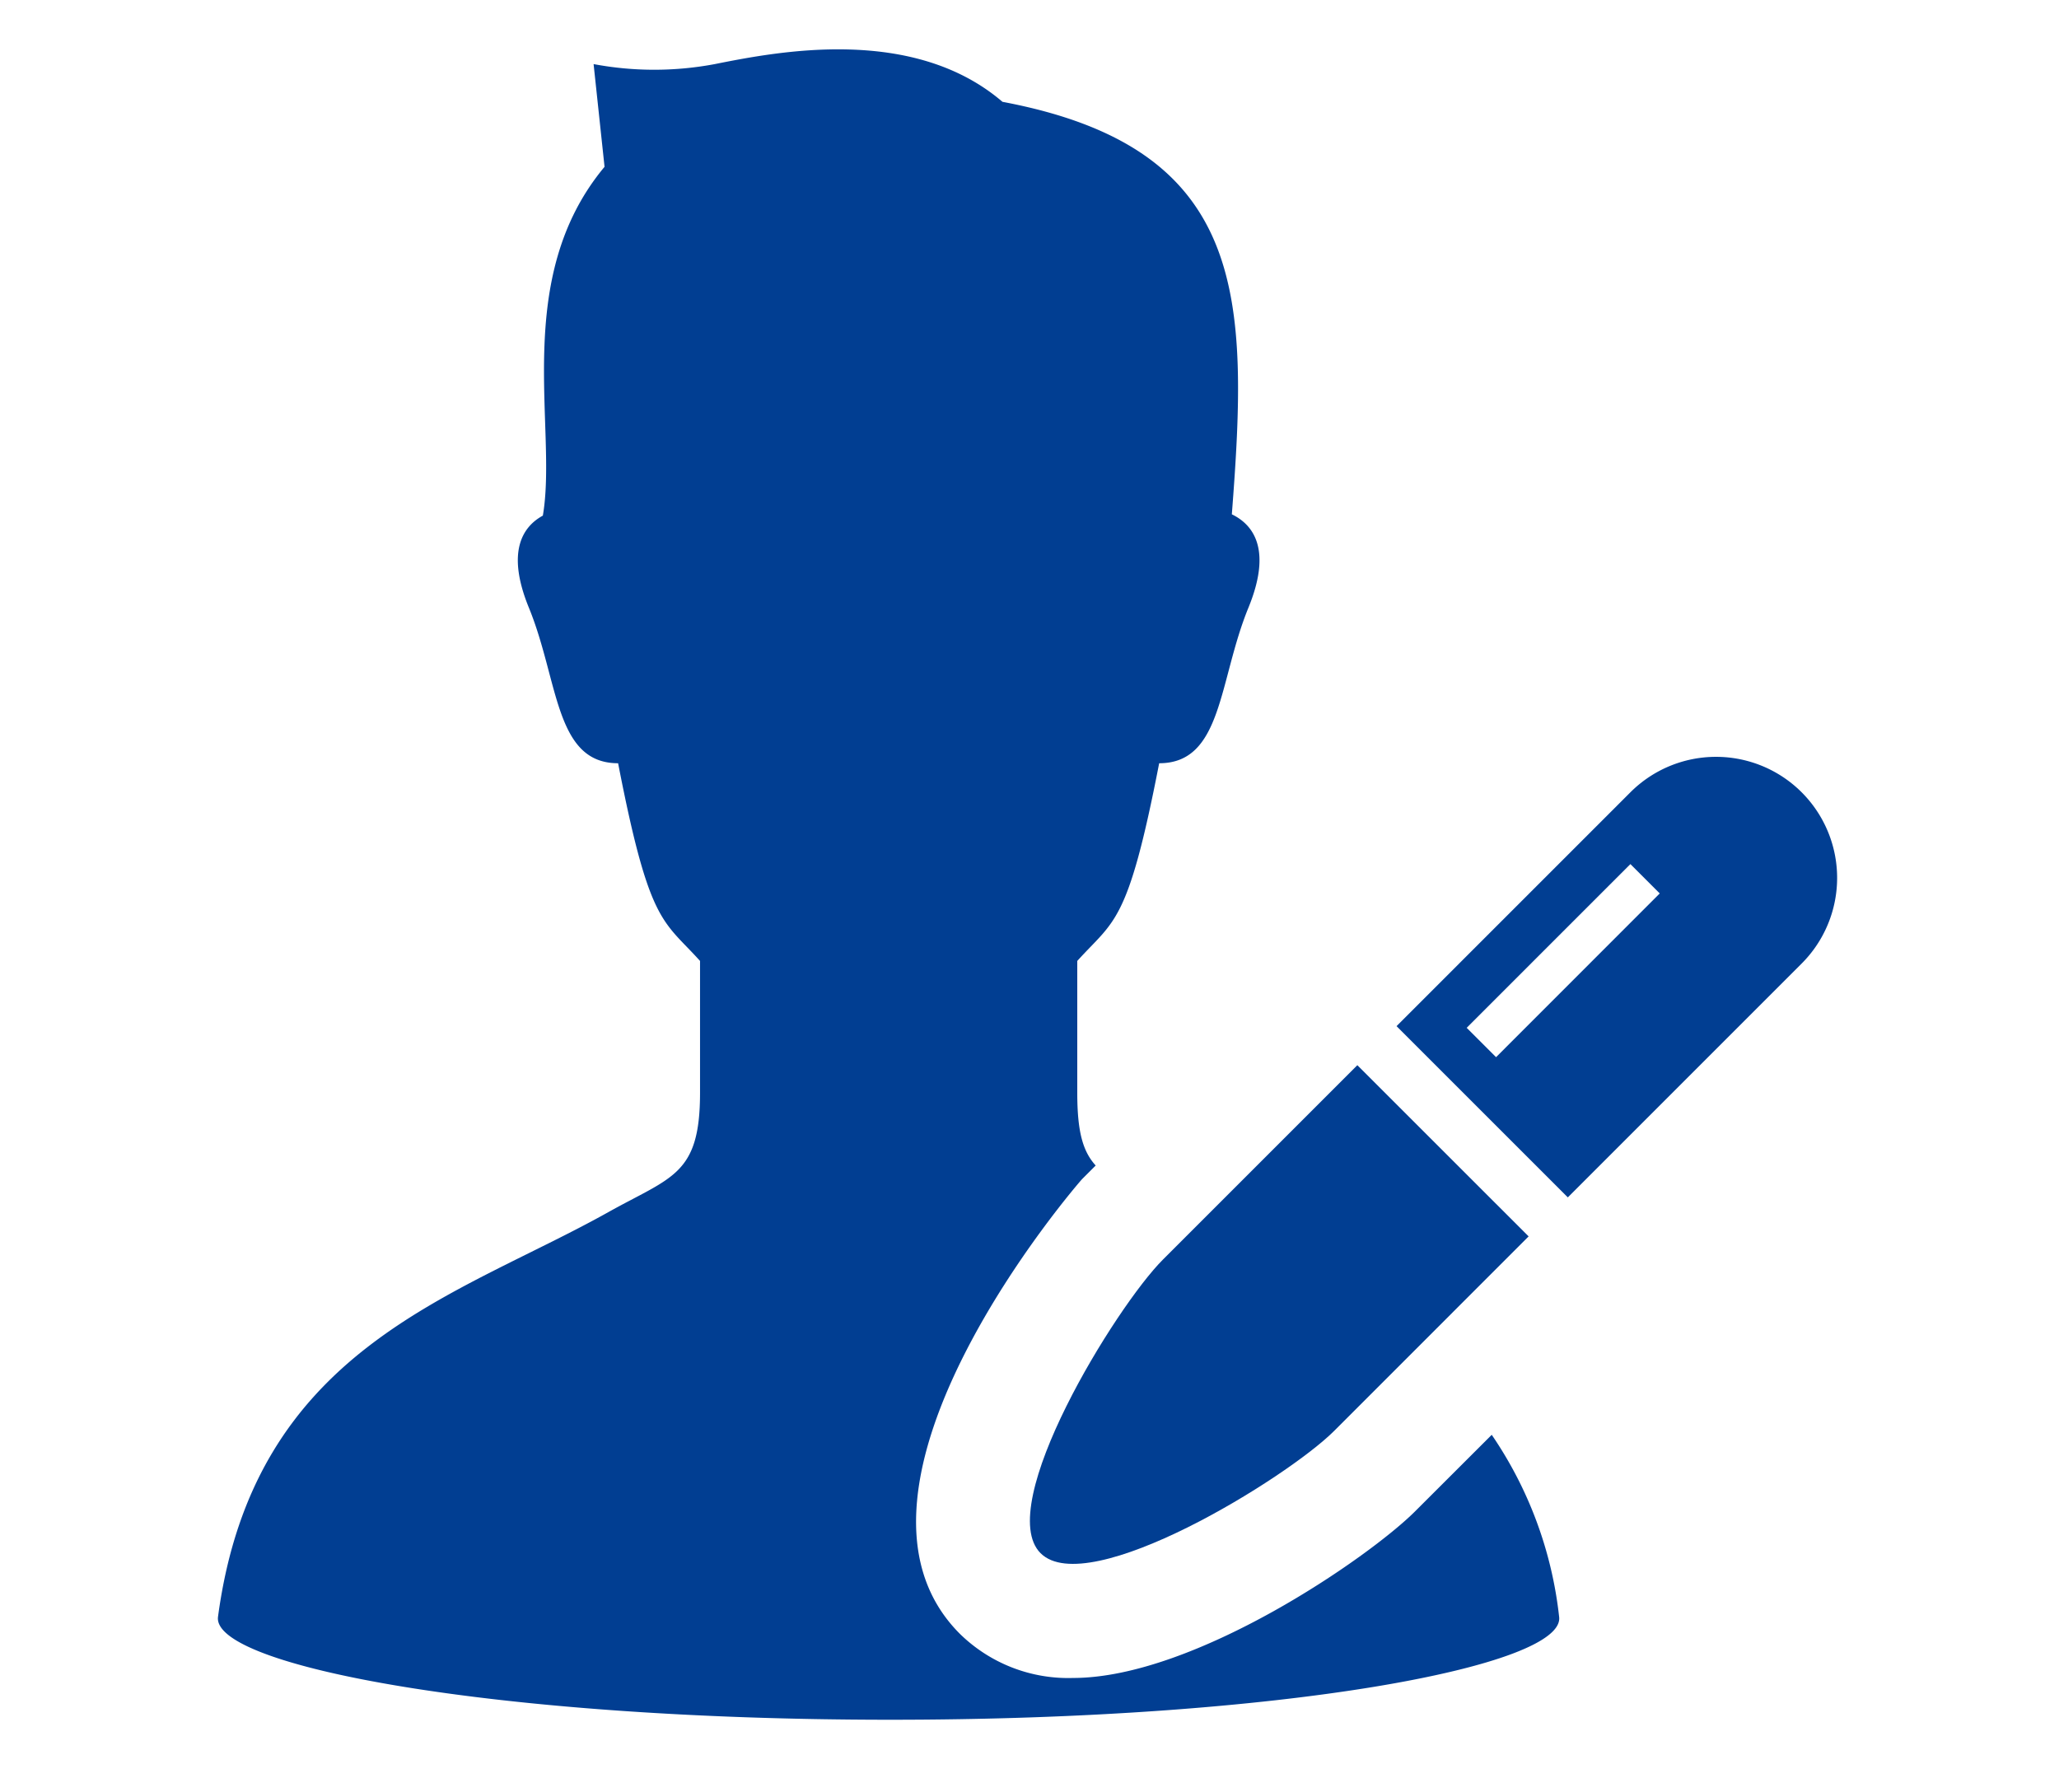 <svg xmlns="http://www.w3.org/2000/svg" xmlns:xlink="http://www.w3.org/1999/xlink" width="85" height="74" viewBox="0 0 85 74">
  <defs>
    <clipPath id="clip-path">
      <rect id="長方形_649" data-name="長方形 649" width="66.84" height="68.963" fill="#013e92"/>
    </clipPath>
  </defs>
  <g id="f_img02" transform="translate(-983 -5547)">
    <g id="グループ_18" data-name="グループ 18" transform="translate(992 5549.037)">
      <g id="グループ_17" data-name="グループ 17" clip-path="url(#clip-path)">
        <path id="パス_77" data-name="パス 77" d="M249.281,331.523c1.953,1.953,10.168-3.1,12.12-5.05l8.027-8.029-7.071-7.069-8.027,8.027c-1.952,1.952-7,10.168-5.05,12.121" transform="translate(-215.323 -269.435)" fill="#013e92"/>
        <path id="パス_78" data-name="パス 78" d="M377.928,218.3a5,5,0,0,0-7.069,0l-9.655,9.655,7.071,7.07,9.654-9.655a5,5,0,0,0,0-7.069m-12.616,10.935-1.213-1.212,6.759-6.759,1.211,1.211Z" transform="translate(-312.552 -187.627)" fill="#013e92"/>
        <path id="パス_79" data-name="パス 79" d="M49.409,60.369c-1.9,1.893-9.1,6.87-14.115,6.87h0a6.39,6.39,0,0,1-4.667-1.821c-6.029-6.031,4.93-18.663,5.05-18.781l.555-.555c-.531-.586-.76-1.394-.76-3V37.636c1.531-1.7,2.087-1.488,3.381-8.162,2.617,0,2.448-3.4,3.683-6.417,1.007-2.457.163-3.452-.683-3.86.692-8.952.692-15.117-9.468-17.03C28.7-.99,23.143.082,20.51.609a13.522,13.522,0,0,1-5.005,0l.452,4.241C12.1,9.475,14.03,15.64,13.41,19.251c-.807.44-1.537,1.456-.575,3.806,1.235,3.017,1.065,6.417,3.682,6.417,1.295,6.674,1.852,6.462,3.382,8.162v5.442c0,3.4-1.156,3.459-3.789,4.931C9.76,51.558,1.486,53.621,0,64.713c-.271,2.029,11.376,4.244,27.682,4.251s27.952-2.222,27.682-4.251A16.5,16.5,0,0,0,52.582,57.2Z" transform="translate(0 0)" fill="#013e92"/>
      </g>
    </g>
    <rect id="長方形_3209" data-name="長方形 3209" width="85" height="74" transform="translate(983 5547)" fill="none"/>
  </g>
</svg>

